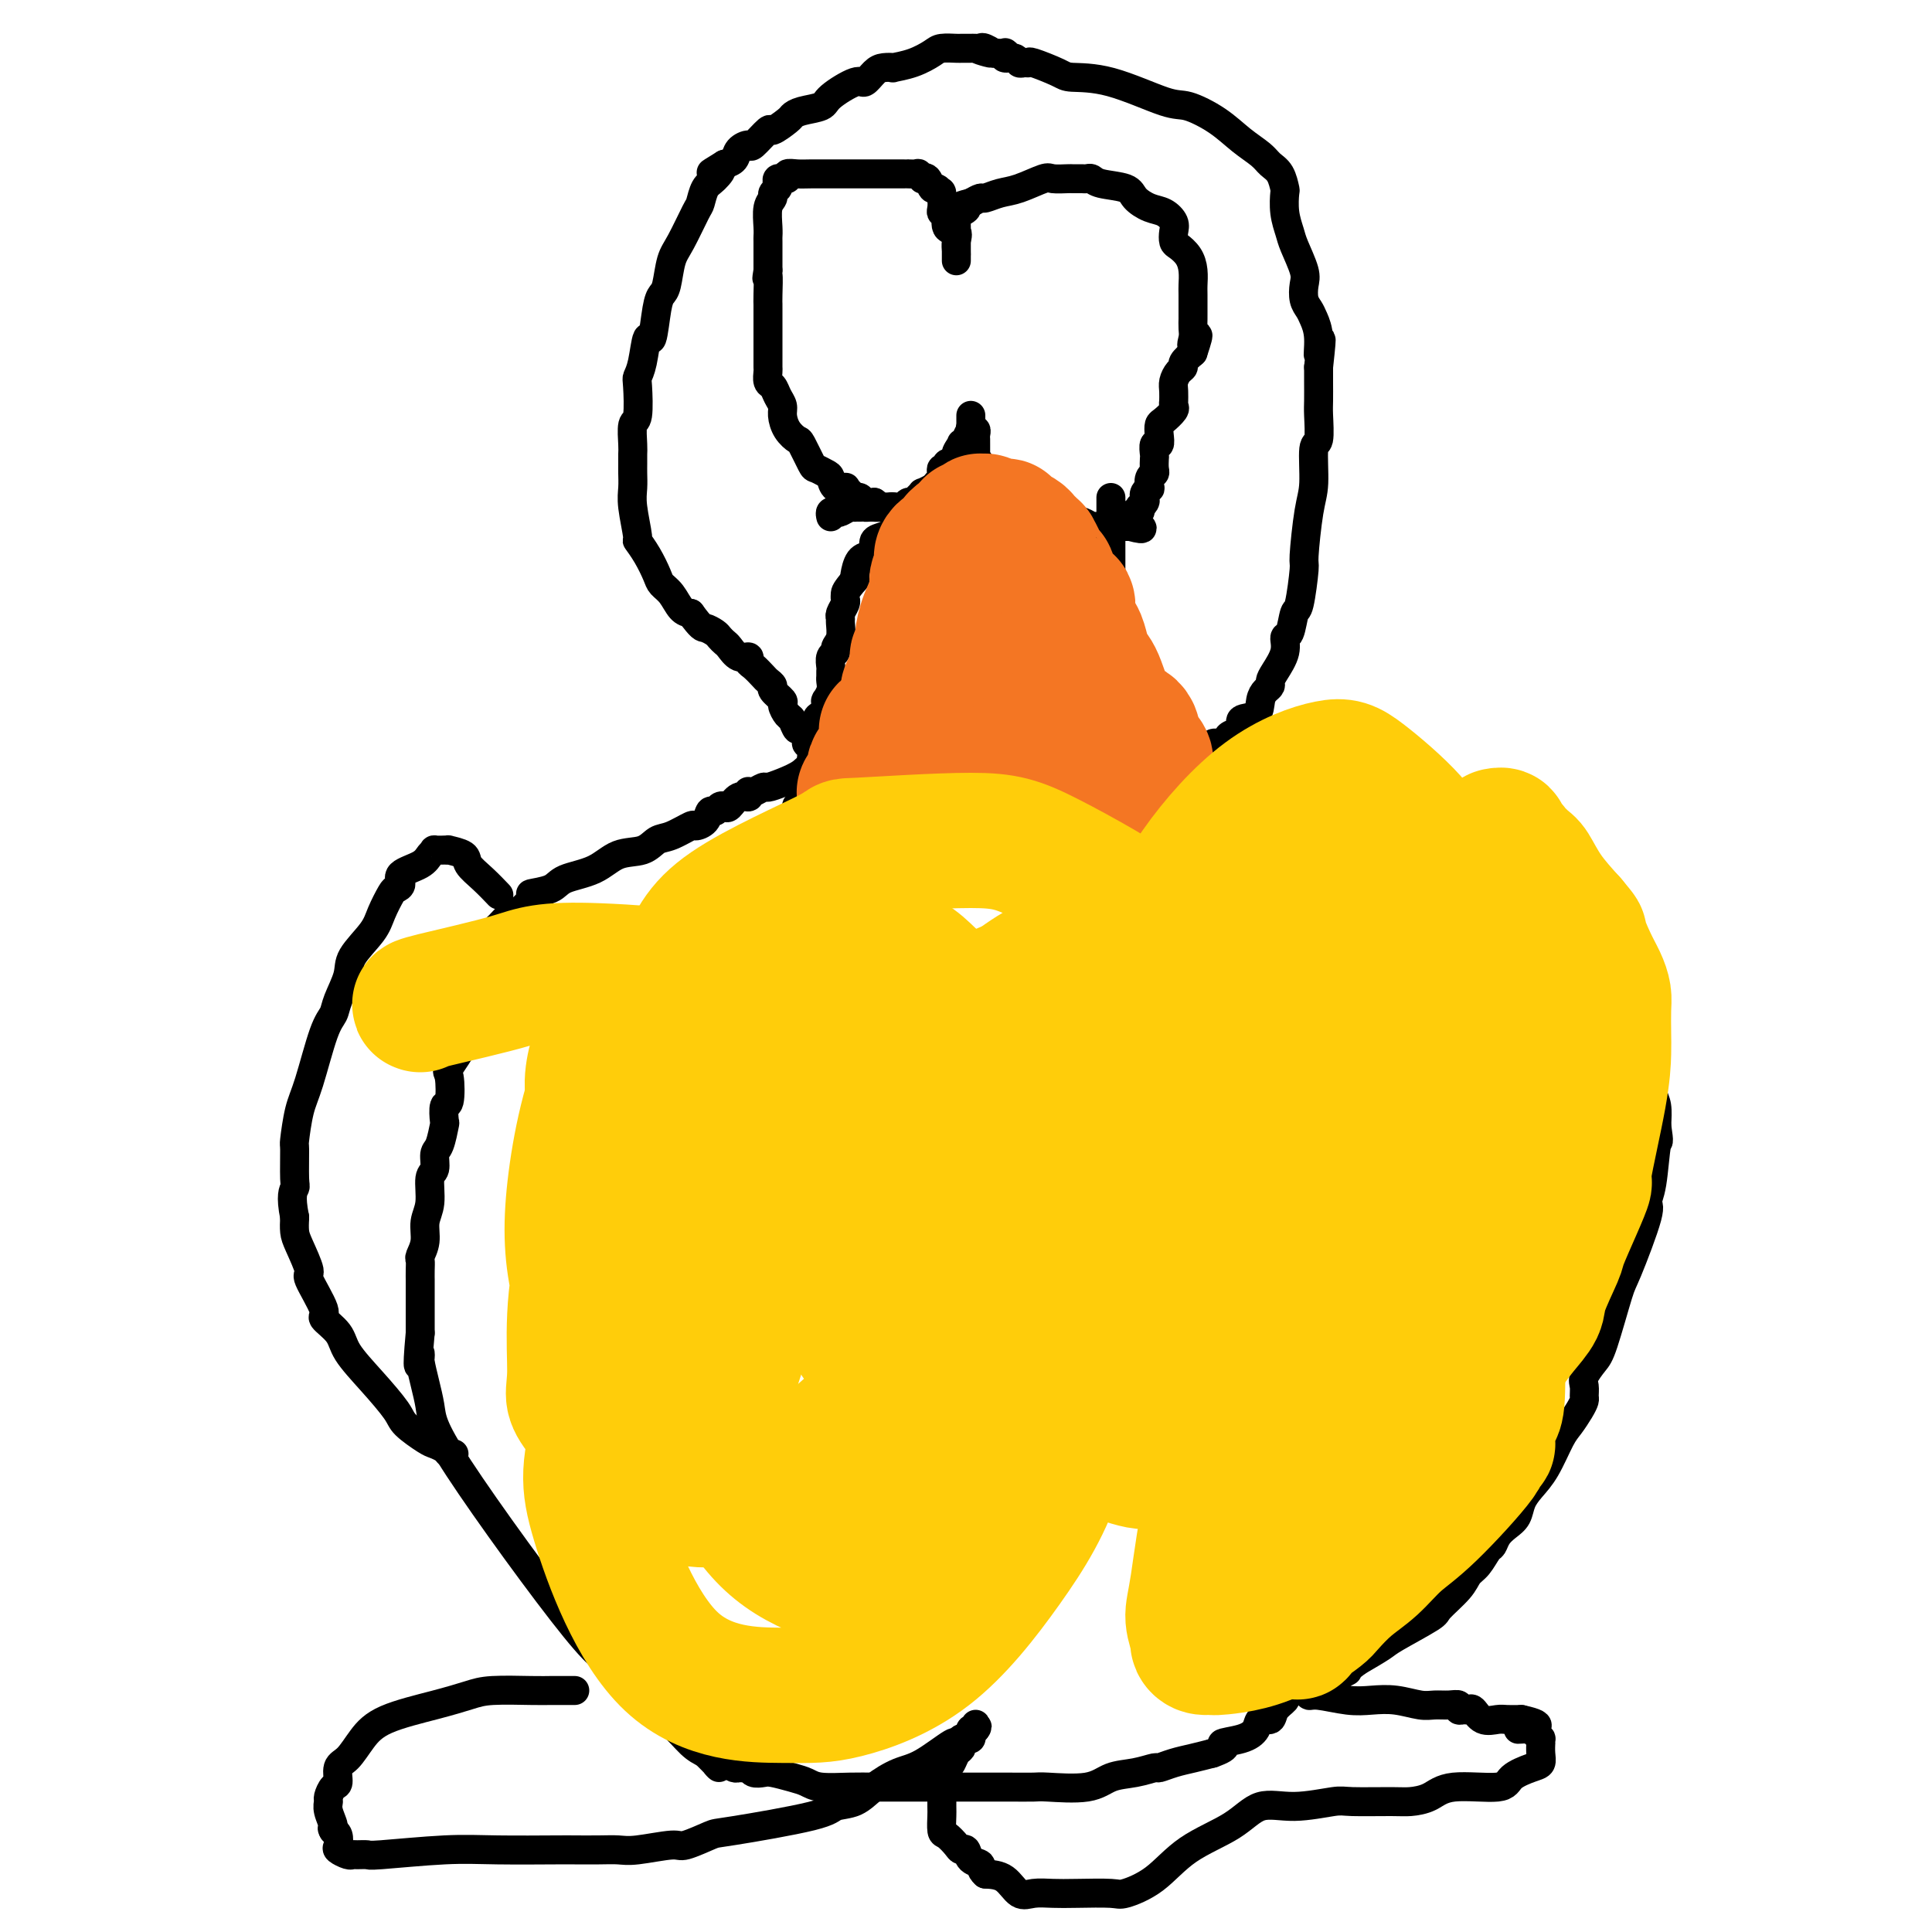 <svg viewBox='0 0 400 400' version='1.1' xmlns='http://www.w3.org/2000/svg' xmlns:xlink='http://www.w3.org/1999/xlink'><g fill='none' stroke='#000000' stroke-width='6' stroke-linecap='round' stroke-linejoin='round'><path d='M172,107c-0.097,-0.415 -0.194,-0.829 0,-1c0.194,-0.171 0.678,-0.098 1,0c0.322,0.098 0.482,0.223 1,0c0.518,-0.223 1.393,-0.792 2,-1c0.607,-0.208 0.946,-0.056 1,0c0.054,0.056 -0.178,0.015 0,0c0.178,-0.015 0.765,-0.004 1,0c0.235,0.004 0.117,0.002 0,0'/><path d='M178,105c1.111,-0.309 0.888,-0.083 1,0c0.112,0.083 0.559,0.022 1,0c0.441,-0.022 0.877,-0.006 1,0c0.123,0.006 -0.068,0.002 0,0c0.068,-0.002 0.396,-0.001 1,0c0.604,0.001 1.485,0.001 2,0c0.515,-0.001 0.663,-0.004 1,0c0.337,0.004 0.864,0.016 1,0c0.136,-0.016 -0.119,-0.060 0,0c0.119,0.060 0.610,0.222 1,0c0.390,-0.222 0.677,-0.829 1,-1c0.323,-0.171 0.682,0.095 1,0c0.318,-0.095 0.596,-0.550 1,-1c0.404,-0.450 0.935,-0.894 1,-1c0.065,-0.106 -0.336,0.127 0,0c0.336,-0.127 1.410,-0.612 2,-1c0.590,-0.388 0.698,-0.677 1,-1c0.302,-0.323 0.798,-0.679 1,-1c0.202,-0.321 0.109,-0.608 0,-1c-0.109,-0.392 -0.236,-0.889 0,-1c0.236,-0.111 0.834,0.164 1,0c0.166,-0.164 -0.100,-0.765 0,-1c0.100,-0.235 0.565,-0.102 1,0c0.435,0.102 0.838,0.172 1,0c0.162,-0.172 0.081,-0.586 0,-1'/><path d='M198,95c1.636,-1.653 0.227,-0.784 0,-1c-0.227,-0.216 0.728,-1.516 1,-2c0.272,-0.484 -0.137,-0.153 0,0c0.137,0.153 0.821,0.128 1,0c0.179,-0.128 -0.148,-0.359 0,-1c0.148,-0.641 0.772,-1.691 1,-2c0.228,-0.309 0.061,0.123 0,0c-0.061,-0.123 -0.016,-0.799 0,-1c0.016,-0.201 0.004,0.075 0,0c-0.004,-0.075 -0.001,-0.499 0,-1c0.001,-0.501 0.001,-1.078 0,-1c-0.001,0.078 -0.001,0.809 0,1c0.001,0.191 0.004,-0.160 0,0c-0.004,0.160 -0.015,0.830 0,1c0.015,0.170 0.057,-0.162 0,0c-0.057,0.162 -0.211,0.817 0,1c0.211,0.183 0.789,-0.106 1,0c0.211,0.106 0.057,0.606 0,1c-0.057,0.394 -0.015,0.683 0,1c0.015,0.317 0.004,0.662 0,1c-0.004,0.338 -0.001,0.668 0,1c0.001,0.332 0.001,0.666 0,1'/><path d='M202,94c0.094,1.419 -0.171,0.968 0,1c0.171,0.032 0.777,0.547 1,1c0.223,0.453 0.062,0.844 0,1c-0.062,0.156 -0.024,0.079 0,0c0.024,-0.079 0.036,-0.158 0,0c-0.036,0.158 -0.118,0.554 0,1c0.118,0.446 0.437,0.942 1,1c0.563,0.058 1.371,-0.323 2,0c0.629,0.323 1.080,1.348 2,2c0.920,0.652 2.311,0.929 3,1c0.689,0.071 0.677,-0.065 1,0c0.323,0.065 0.982,0.332 2,1c1.018,0.668 2.395,1.738 3,2c0.605,0.262 0.439,-0.284 1,0c0.561,0.284 1.848,1.397 3,2c1.152,0.603 2.168,0.698 3,1c0.832,0.302 1.480,0.813 2,1c0.520,0.187 0.914,0.050 1,0c0.086,-0.050 -0.134,-0.013 0,0c0.134,0.013 0.624,0.004 1,0c0.376,-0.004 0.640,-0.001 1,0c0.360,0.001 0.817,0.000 1,0c0.183,-0.000 0.090,-0.000 0,0c-0.090,0.000 -0.179,0.000 0,0c0.179,-0.000 0.625,-0.000 1,0c0.375,0.000 0.678,0.000 1,0c0.322,-0.000 0.663,-0.000 1,0c0.337,0.000 0.668,0.000 1,0'/><path d='M234,109c4.265,1.137 1.926,-0.020 1,-1c-0.926,-0.980 -0.441,-1.782 0,-2c0.441,-0.218 0.836,0.149 1,0c0.164,-0.149 0.095,-0.813 0,-1c-0.095,-0.187 -0.218,0.103 0,0c0.218,-0.103 0.777,-0.600 1,-1c0.223,-0.400 0.111,-0.702 0,-1c-0.111,-0.298 -0.222,-0.591 0,-1c0.222,-0.409 0.778,-0.935 1,-1c0.222,-0.065 0.112,0.329 0,0c-0.112,-0.329 -0.226,-1.382 0,-2c0.226,-0.618 0.792,-0.800 1,-1c0.208,-0.200 0.060,-0.416 0,-1c-0.060,-0.584 -0.030,-1.535 0,-2c0.030,-0.465 0.060,-0.443 0,-1c-0.060,-0.557 -0.211,-1.692 0,-2c0.211,-0.308 0.782,0.212 1,0c0.218,-0.212 0.083,-1.156 0,-2c-0.083,-0.844 -0.113,-1.589 0,-2c0.113,-0.411 0.370,-0.487 1,-1c0.630,-0.513 1.633,-1.464 2,-2c0.367,-0.536 0.098,-0.657 0,-1c-0.098,-0.343 -0.023,-0.908 0,-1c0.023,-0.092 -0.004,0.287 0,0c0.004,-0.287 0.038,-1.242 0,-2c-0.038,-0.758 -0.148,-1.319 0,-2c0.148,-0.681 0.555,-1.481 1,-2c0.445,-0.519 0.927,-0.755 1,-1c0.073,-0.245 -0.265,-0.499 0,-1c0.265,-0.501 1.132,-1.251 2,-2'/><path d='M247,73c2.011,-5.985 0.539,-2.949 0,-2c-0.539,0.949 -0.144,-0.190 0,-1c0.144,-0.810 0.039,-1.290 0,-2c-0.039,-0.710 -0.010,-1.649 0,-2c0.010,-0.351 0.001,-0.114 0,-1c-0.001,-0.886 0.007,-2.896 0,-4c-0.007,-1.104 -0.030,-1.303 0,-2c0.030,-0.697 0.113,-1.891 0,-3c-0.113,-1.109 -0.421,-2.131 -1,-3c-0.579,-0.869 -1.428,-1.585 -2,-2c-0.572,-0.415 -0.866,-0.530 -1,-1c-0.134,-0.470 -0.109,-1.294 0,-2c0.109,-0.706 0.303,-1.292 0,-2c-0.303,-0.708 -1.103,-1.537 -2,-2c-0.897,-0.463 -1.889,-0.559 -3,-1c-1.111,-0.441 -2.339,-1.229 -3,-2c-0.661,-0.771 -0.754,-1.527 -2,-2c-1.246,-0.473 -3.643,-0.663 -5,-1c-1.357,-0.337 -1.674,-0.822 -2,-1c-0.326,-0.178 -0.663,-0.048 -1,0c-0.337,0.048 -0.675,0.013 -1,0c-0.325,-0.013 -0.637,-0.005 -1,0c-0.363,0.005 -0.778,0.008 -1,0c-0.222,-0.008 -0.250,-0.028 -1,0c-0.750,0.028 -2.222,0.102 -3,0c-0.778,-0.102 -0.862,-0.382 -2,0c-1.138,0.382 -3.330,1.426 -5,2c-1.670,0.574 -2.819,0.680 -4,1c-1.181,0.320 -2.395,0.855 -3,1c-0.605,0.145 -0.601,-0.102 -1,0c-0.399,0.102 -1.199,0.551 -2,1'/><path d='M201,42c-3.874,0.940 -1.560,0.791 -1,1c0.560,0.209 -0.635,0.777 -1,1c-0.365,0.223 0.098,0.102 0,0c-0.098,-0.102 -0.758,-0.186 -1,0c-0.242,0.186 -0.065,0.642 0,1c0.065,0.358 0.017,0.620 0,1c-0.017,0.380 -0.005,0.879 0,1c0.005,0.121 0.001,-0.135 0,0c-0.001,0.135 -0.000,0.663 0,1c0.000,0.337 0.000,0.485 0,1c-0.000,0.515 -0.000,1.397 0,2c0.000,0.603 0.000,0.928 0,1c-0.000,0.072 -0.000,-0.110 0,0c0.000,0.110 0.000,0.510 0,1c-0.000,0.490 -0.001,1.068 0,1c0.001,-0.068 0.002,-0.782 0,-1c-0.002,-0.218 -0.008,0.060 0,0c0.008,-0.060 0.031,-0.458 0,-1c-0.031,-0.542 -0.117,-1.227 0,-2c0.117,-0.773 0.438,-1.635 0,-2c-0.438,-0.365 -1.634,-0.233 -2,-1c-0.366,-0.767 0.098,-2.432 0,-3c-0.098,-0.568 -0.757,-0.037 -1,0c-0.243,0.037 -0.069,-0.418 0,-1c0.069,-0.582 0.035,-1.291 0,-2'/><path d='M195,41c-0.417,-2.168 0.042,-1.089 0,-1c-0.042,0.089 -0.584,-0.812 -1,-1c-0.416,-0.188 -0.704,0.338 -1,0c-0.296,-0.338 -0.599,-1.541 -1,-2c-0.401,-0.459 -0.901,-0.176 -1,0c-0.099,0.176 0.202,0.243 0,0c-0.202,-0.243 -0.906,-0.797 -1,-1c-0.094,-0.203 0.422,-0.054 0,0c-0.422,0.054 -1.782,0.014 -2,0c-0.218,-0.014 0.707,-0.004 -1,0c-1.707,0.004 -6.045,-0.000 -9,0c-2.955,0.000 -4.528,0.004 -6,0c-1.472,-0.004 -2.843,-0.015 -4,0c-1.157,0.015 -2.099,0.057 -3,0c-0.901,-0.057 -1.762,-0.212 -2,0c-0.238,0.212 0.146,0.792 0,1c-0.146,0.208 -0.823,0.045 -1,0c-0.177,-0.045 0.145,0.030 0,0c-0.145,-0.030 -0.756,-0.163 -1,0c-0.244,0.163 -0.122,0.622 0,1c0.122,0.378 0.243,0.675 0,1c-0.243,0.325 -0.850,0.679 -1,1c-0.150,0.321 0.156,0.609 0,1c-0.156,0.391 -0.774,0.884 -1,2c-0.226,1.116 -0.061,2.854 0,4c0.061,1.146 0.016,1.699 0,2c-0.016,0.301 -0.004,0.350 0,1c0.004,0.650 0.001,1.900 0,3c-0.001,1.100 -0.001,2.050 0,3'/><path d='M159,56c-0.464,2.954 -0.124,0.839 0,1c0.124,0.161 0.033,2.599 0,4c-0.033,1.401 -0.009,1.765 0,2c0.009,0.235 0.002,0.339 0,1c-0.002,0.661 -0.001,1.878 0,3c0.001,1.122 0.000,2.150 0,3c-0.000,0.850 0.000,1.522 0,2c-0.000,0.478 -0.001,0.762 0,1c0.001,0.238 0.003,0.430 0,1c-0.003,0.570 -0.012,1.518 0,2c0.012,0.482 0.046,0.500 0,1c-0.046,0.500 -0.170,1.484 0,2c0.170,0.516 0.636,0.564 1,1c0.364,0.436 0.626,1.259 1,2c0.374,0.741 0.858,1.400 1,2c0.142,0.600 -0.060,1.142 0,2c0.060,0.858 0.382,2.033 1,3c0.618,0.967 1.531,1.727 2,2c0.469,0.273 0.493,0.061 1,1c0.507,0.939 1.497,3.030 2,4c0.503,0.970 0.521,0.820 1,1c0.479,0.180 1.420,0.688 2,1c0.580,0.312 0.799,0.426 1,1c0.201,0.574 0.382,1.608 1,2c0.618,0.392 1.671,0.143 2,0c0.329,-0.143 -0.067,-0.178 0,0c0.067,0.178 0.598,0.570 1,1c0.402,0.430 0.675,0.899 1,1c0.325,0.101 0.703,-0.165 1,0c0.297,0.165 0.513,0.761 1,1c0.487,0.239 1.243,0.119 2,0'/><path d='M181,104c1.128,0.692 -0.053,0.921 0,1c0.053,0.079 1.339,0.007 2,0c0.661,-0.007 0.698,0.051 1,0c0.302,-0.051 0.870,-0.211 1,0c0.130,0.211 -0.176,0.793 0,1c0.176,0.207 0.835,0.040 1,0c0.165,-0.040 -0.165,0.046 0,0c0.165,-0.046 0.825,-0.223 1,0c0.175,0.223 -0.134,0.848 0,1c0.134,0.152 0.712,-0.169 1,0c0.288,0.169 0.287,0.829 0,1c-0.287,0.171 -0.860,-0.147 -1,0c-0.140,0.147 0.155,0.757 0,1c-0.155,0.243 -0.758,0.117 -1,0c-0.242,-0.117 -0.123,-0.224 0,0c0.123,0.224 0.250,0.780 0,1c-0.250,0.220 -0.875,0.104 -1,0c-0.125,-0.104 0.252,-0.196 0,0c-0.252,0.196 -1.132,0.680 -2,1c-0.868,0.320 -1.725,0.474 -2,1c-0.275,0.526 0.031,1.423 0,2c-0.031,0.577 -0.400,0.835 -1,1c-0.600,0.165 -1.431,0.237 -2,1c-0.569,0.763 -0.877,2.218 -1,3c-0.123,0.782 -0.062,0.891 0,1'/><path d='M177,120c-1.996,2.329 -1.985,2.652 -2,3c-0.015,0.348 -0.057,0.721 0,1c0.057,0.279 0.212,0.462 0,1c-0.212,0.538 -0.793,1.429 -1,2c-0.207,0.571 -0.040,0.822 0,1c0.040,0.178 -0.046,0.284 0,1c0.046,0.716 0.222,2.041 0,3c-0.222,0.959 -0.844,1.552 -1,2c-0.156,0.448 0.154,0.750 0,1c-0.154,0.250 -0.774,0.447 -1,1c-0.226,0.553 -0.060,1.460 0,2c0.060,0.540 0.012,0.712 0,1c-0.012,0.288 0.011,0.690 0,1c-0.011,0.310 -0.056,0.527 0,1c0.056,0.473 0.212,1.200 0,2c-0.212,0.800 -0.792,1.672 -1,2c-0.208,0.328 -0.044,0.112 0,0c0.044,-0.112 -0.030,-0.120 0,0c0.030,0.120 0.165,0.368 0,1c-0.165,0.632 -0.632,1.647 -1,2c-0.368,0.353 -0.639,0.044 -1,1c-0.361,0.956 -0.814,3.176 -1,4c-0.186,0.824 -0.107,0.251 0,1c0.107,0.749 0.240,2.820 0,4c-0.240,1.180 -0.853,1.469 -1,2c-0.147,0.531 0.171,1.304 0,2c-0.171,0.696 -0.830,1.316 -1,2c-0.170,0.684 0.150,1.431 0,2c-0.150,0.569 -0.771,0.961 -1,1c-0.229,0.039 -0.065,-0.275 0,0c0.065,0.275 0.033,1.137 0,2'/><path d='M165,169c-1.856,7.747 -0.497,2.615 0,1c0.497,-1.615 0.133,0.288 0,1c-0.133,0.712 -0.036,0.233 0,0c0.036,-0.233 0.012,-0.220 0,0c-0.012,0.220 -0.013,0.647 0,1c0.013,0.353 0.041,0.630 0,1c-0.041,0.370 -0.152,0.831 0,1c0.152,0.169 0.568,0.045 1,0c0.432,-0.045 0.880,-0.012 1,0c0.120,0.012 -0.089,0.003 1,0c1.089,-0.003 3.475,-0.001 4,0c0.525,0.001 -0.813,0.000 0,0c0.813,-0.000 3.776,-0.000 5,0c1.224,0.000 0.710,0.000 1,0c0.290,-0.000 1.384,-0.000 3,0c1.616,0.000 3.754,0.001 5,0c1.246,-0.001 1.601,-0.005 2,0c0.399,0.005 0.842,0.017 2,0c1.158,-0.017 3.032,-0.064 4,0c0.968,0.064 1.030,0.238 2,0c0.970,-0.238 2.846,-0.890 4,-1c1.154,-0.110 1.585,0.321 3,0c1.415,-0.321 3.815,-1.393 6,-2c2.185,-0.607 4.157,-0.750 5,-1c0.843,-0.250 0.558,-0.607 1,-1c0.442,-0.393 1.611,-0.823 2,-1c0.389,-0.177 -0.001,-0.100 0,0c0.001,0.100 0.392,0.223 1,0c0.608,-0.223 1.433,-0.791 2,-1c0.567,-0.209 0.876,-0.060 1,0c0.124,0.060 0.062,0.030 0,0'/><path d='M221,167c4.357,-1.083 1.749,-0.290 1,0c-0.749,0.290 0.361,0.078 1,0c0.639,-0.078 0.806,-0.021 1,0c0.194,0.021 0.415,0.005 1,0c0.585,-0.005 1.533,-0.000 2,0c0.467,0.000 0.454,-0.004 1,0c0.546,0.004 1.652,0.015 2,0c0.348,-0.015 -0.062,-0.057 0,0c0.062,0.057 0.595,0.212 1,0c0.405,-0.212 0.683,-0.792 1,-1c0.317,-0.208 0.673,-0.046 1,0c0.327,0.046 0.623,-0.026 1,0c0.377,0.026 0.833,0.148 1,0c0.167,-0.148 0.045,-0.568 0,-1c-0.045,-0.432 -0.012,-0.877 0,-1c0.012,-0.123 0.003,0.077 0,0c-0.003,-0.077 -0.001,-0.430 0,-1c0.001,-0.570 0.000,-1.356 0,-2c-0.000,-0.644 -0.000,-1.146 0,-2c0.000,-0.854 0.000,-2.059 0,-3c-0.000,-0.941 -0.000,-1.619 0,-2c0.000,-0.381 0.000,-0.464 0,-1c-0.000,-0.536 -0.000,-1.525 0,-2c0.000,-0.475 0.000,-0.437 0,-1c-0.000,-0.563 -0.000,-1.729 0,-2c0.000,-0.271 0.000,0.351 0,0c-0.000,-0.351 -0.000,-1.676 0,-3'/><path d='M235,145c-0.239,-3.702 -0.837,-3.459 -1,-4c-0.163,-0.541 0.110,-1.868 0,-3c-0.110,-1.132 -0.604,-2.071 -1,-3c-0.396,-0.929 -0.695,-1.848 -1,-3c-0.305,-1.152 -0.618,-2.535 -1,-4c-0.382,-1.465 -0.834,-3.011 -1,-4c-0.166,-0.989 -0.044,-1.420 0,-2c0.044,-0.580 0.012,-1.307 0,-2c-0.012,-0.693 -0.003,-1.351 0,-2c0.003,-0.649 0.001,-1.287 0,-2c-0.001,-0.713 -0.000,-1.500 0,-2c0.000,-0.500 0.000,-0.711 0,-1c-0.000,-0.289 -0.000,-0.655 0,-1c0.000,-0.345 0.000,-0.669 0,-1c-0.000,-0.331 -0.000,-0.671 0,-1c0.000,-0.329 0.000,-0.649 0,-1c-0.000,-0.351 -0.000,-0.734 0,-1c0.000,-0.266 0.000,-0.414 0,-1c-0.000,-0.586 -0.000,-1.611 0,-2c0.000,-0.389 0.000,-0.143 0,0c-0.000,0.143 -0.000,0.183 0,0c0.000,-0.183 0.000,-0.588 0,-1c-0.000,-0.412 -0.000,-0.832 0,-1c0.000,-0.168 0.000,-0.084 0,0'/><path d='M240,163c0.024,0.083 0.049,0.166 0,0c-0.049,-0.166 -0.171,-0.582 0,-1c0.171,-0.418 0.636,-0.837 1,-1c0.364,-0.163 0.626,-0.068 1,0c0.374,0.068 0.860,0.109 1,0c0.140,-0.109 -0.066,-0.370 0,-1c0.066,-0.630 0.402,-1.631 1,-2c0.598,-0.369 1.456,-0.105 2,0c0.544,0.105 0.772,0.053 1,0'/><path d='M247,158c1.322,-0.808 1.127,-0.329 1,0c-0.127,0.329 -0.185,0.510 0,0c0.185,-0.510 0.613,-1.709 1,-2c0.387,-0.291 0.732,0.325 1,0c0.268,-0.325 0.458,-1.592 1,-2c0.542,-0.408 1.435,0.041 2,0c0.565,-0.041 0.803,-0.573 1,-1c0.197,-0.427 0.353,-0.751 1,-1c0.647,-0.249 1.784,-0.423 2,-1c0.216,-0.577 -0.488,-1.555 0,-2c0.488,-0.445 2.169,-0.356 3,-1c0.831,-0.644 0.813,-2.019 1,-3c0.187,-0.981 0.580,-1.567 1,-2c0.420,-0.433 0.868,-0.712 1,-1c0.132,-0.288 -0.053,-0.585 0,-1c0.053,-0.415 0.343,-0.949 1,-2c0.657,-1.051 1.681,-2.618 2,-4c0.319,-1.382 -0.068,-2.578 0,-3c0.068,-0.422 0.592,-0.070 1,-1c0.408,-0.930 0.700,-3.140 1,-4c0.300,-0.860 0.606,-0.368 1,-2c0.394,-1.632 0.875,-5.387 1,-7c0.125,-1.613 -0.106,-1.083 0,-3c0.106,-1.917 0.550,-6.282 1,-9c0.450,-2.718 0.905,-3.790 1,-6c0.095,-2.210 -0.171,-5.557 0,-7c0.171,-1.443 0.778,-0.980 1,-2c0.222,-1.020 0.060,-3.521 0,-5c-0.060,-1.479 -0.016,-1.937 0,-3c0.016,-1.063 0.005,-2.732 0,-4c-0.005,-1.268 -0.002,-2.134 0,-3'/><path d='M273,76c1.070,-9.683 0.245,-4.389 0,-3c-0.245,1.389 0.092,-1.126 0,-3c-0.092,-1.874 -0.611,-3.108 -1,-4c-0.389,-0.892 -0.647,-1.443 -1,-2c-0.353,-0.557 -0.801,-1.121 -1,-2c-0.199,-0.879 -0.148,-2.075 0,-3c0.148,-0.925 0.393,-1.579 0,-3c-0.393,-1.421 -1.425,-3.608 -2,-5c-0.575,-1.392 -0.692,-1.990 -1,-3c-0.308,-1.010 -0.807,-2.431 -1,-4c-0.193,-1.569 -0.081,-3.287 0,-4c0.081,-0.713 0.129,-0.420 0,-1c-0.129,-0.580 -0.437,-2.034 -1,-3c-0.563,-0.966 -1.383,-1.443 -2,-2c-0.617,-0.557 -1.033,-1.193 -2,-2c-0.967,-0.807 -2.485,-1.786 -4,-3c-1.515,-1.214 -3.026,-2.665 -5,-4c-1.974,-1.335 -4.413,-2.556 -6,-3c-1.587,-0.444 -2.324,-0.113 -5,-1c-2.676,-0.887 -7.291,-2.994 -11,-4c-3.709,-1.006 -6.513,-0.911 -8,-1c-1.487,-0.089 -1.655,-0.363 -3,-1c-1.345,-0.637 -3.865,-1.639 -5,-2c-1.135,-0.361 -0.886,-0.082 -1,0c-0.114,0.082 -0.591,-0.034 -1,0c-0.409,0.034 -0.749,0.219 -1,0c-0.251,-0.219 -0.413,-0.843 -1,-1c-0.587,-0.157 -1.601,0.154 -2,0c-0.399,-0.154 -0.184,-0.772 0,-1c0.184,-0.228 0.338,-0.065 0,0c-0.338,0.065 -1.169,0.033 -2,0'/><path d='M206,11c-6.367,-1.641 -2.284,-0.244 -1,0c1.284,0.244 -0.229,-0.667 -1,-1c-0.771,-0.333 -0.798,-0.089 -1,0c-0.202,0.089 -0.580,0.024 -1,0c-0.420,-0.024 -0.883,-0.006 -1,0c-0.117,0.006 0.111,0.002 0,0c-0.111,-0.002 -0.562,-0.001 -1,0c-0.438,0.001 -0.864,0.002 -1,0c-0.136,-0.002 0.019,-0.008 0,0c-0.019,0.008 -0.213,0.030 -1,0c-0.787,-0.030 -2.167,-0.113 -3,0c-0.833,0.113 -1.119,0.422 -2,1c-0.881,0.578 -2.357,1.424 -4,2c-1.643,0.576 -3.452,0.880 -4,1c-0.548,0.120 0.166,0.054 0,0c-0.166,-0.054 -1.211,-0.096 -2,0c-0.789,0.096 -1.322,0.330 -2,1c-0.678,0.670 -1.501,1.776 -2,2c-0.499,0.224 -0.673,-0.434 -2,0c-1.327,0.434 -3.806,1.960 -5,3c-1.194,1.040 -1.101,1.593 -2,2c-0.899,0.407 -2.788,0.666 -4,1c-1.212,0.334 -1.747,0.742 -2,1c-0.253,0.258 -0.224,0.366 -1,1c-0.776,0.634 -2.359,1.794 -3,2c-0.641,0.206 -0.342,-0.541 -1,0c-0.658,0.541 -2.273,2.369 -3,3c-0.727,0.631 -0.566,0.066 -1,0c-0.434,-0.066 -1.463,0.367 -2,1c-0.537,0.633 -0.582,1.467 -1,2c-0.418,0.533 -1.209,0.767 -2,1'/><path d='M150,34c-4.990,3.065 -1.965,1.226 -1,1c0.965,-0.226 -0.129,1.161 -1,2c-0.871,0.839 -1.518,1.132 -2,2c-0.482,0.868 -0.797,2.313 -1,3c-0.203,0.687 -0.292,0.617 -1,2c-0.708,1.383 -2.035,4.218 -3,6c-0.965,1.782 -1.568,2.512 -2,4c-0.432,1.488 -0.693,3.736 -1,5c-0.307,1.264 -0.659,1.546 -1,2c-0.341,0.454 -0.669,1.081 -1,3c-0.331,1.919 -0.663,5.129 -1,6c-0.337,0.871 -0.678,-0.596 -1,0c-0.322,0.596 -0.626,3.256 -1,5c-0.374,1.744 -0.818,2.572 -1,3c-0.182,0.428 -0.101,0.457 0,2c0.101,1.543 0.223,4.602 0,6c-0.223,1.398 -0.792,1.136 -1,2c-0.208,0.864 -0.055,2.853 0,4c0.055,1.147 0.014,1.451 0,2c-0.014,0.549 0.001,1.342 0,2c-0.001,0.658 -0.016,1.179 0,2c0.016,0.821 0.062,1.940 0,3c-0.062,1.060 -0.234,2.059 0,4c0.234,1.941 0.874,4.824 1,6c0.126,1.176 -0.262,0.646 0,1c0.262,0.354 1.172,1.594 2,3c0.828,1.406 1.573,2.979 2,4c0.427,1.021 0.537,1.490 1,2c0.463,0.510 1.278,1.060 2,2c0.722,0.940 1.349,2.268 2,3c0.651,0.732 1.325,0.866 2,1'/><path d='M143,127c2.272,3.106 2.454,2.873 3,3c0.546,0.127 1.458,0.616 2,1c0.542,0.384 0.713,0.662 1,1c0.287,0.338 0.689,0.735 1,1c0.311,0.265 0.530,0.399 1,1c0.470,0.601 1.190,1.670 2,2c0.810,0.330 1.708,-0.081 2,0c0.292,0.081 -0.023,0.652 0,1c0.023,0.348 0.382,0.473 1,1c0.618,0.527 1.494,1.455 2,2c0.506,0.545 0.643,0.708 1,1c0.357,0.292 0.936,0.712 1,1c0.064,0.288 -0.386,0.443 0,1c0.386,0.557 1.609,1.516 2,2c0.391,0.484 -0.050,0.492 0,1c0.050,0.508 0.592,1.516 1,2c0.408,0.484 0.683,0.445 1,1c0.317,0.555 0.677,1.706 1,2c0.323,0.294 0.608,-0.268 1,0c0.392,0.268 0.890,1.368 1,2c0.110,0.632 -0.168,0.796 0,1c0.168,0.204 0.781,0.446 1,1c0.219,0.554 0.042,1.419 0,2c-0.042,0.581 0.051,0.877 0,1c-0.051,0.123 -0.244,0.071 0,0c0.244,-0.071 0.927,-0.163 1,0c0.073,0.163 -0.463,0.582 -1,1'/><path d='M168,159c1.306,2.597 0.572,0.590 0,0c-0.572,-0.590 -0.983,0.238 -2,1c-1.017,0.762 -2.640,1.458 -4,2c-1.360,0.542 -2.456,0.929 -3,1c-0.544,0.071 -0.537,-0.173 -1,0c-0.463,0.173 -1.398,0.762 -2,1c-0.602,0.238 -0.872,0.124 -1,0c-0.128,-0.124 -0.114,-0.257 0,0c0.114,0.257 0.329,0.905 0,1c-0.329,0.095 -1.201,-0.363 -2,0c-0.799,0.363 -1.524,1.545 -2,2c-0.476,0.455 -0.704,0.181 -1,0c-0.296,-0.181 -0.661,-0.268 -1,0c-0.339,0.268 -0.651,0.893 -1,1c-0.349,0.107 -0.733,-0.304 -1,0c-0.267,0.304 -0.417,1.323 -1,2c-0.583,0.677 -1.599,1.012 -2,1c-0.401,-0.012 -0.186,-0.370 -1,0c-0.814,0.370 -2.659,1.468 -4,2c-1.341,0.532 -2.180,0.498 -3,1c-0.820,0.502 -1.620,1.538 -3,2c-1.380,0.462 -3.338,0.348 -5,1c-1.662,0.652 -3.027,2.070 -5,3c-1.973,0.930 -4.554,1.371 -6,2c-1.446,0.629 -1.758,1.445 -3,2c-1.242,0.555 -3.413,0.850 -4,1c-0.587,0.150 0.410,0.153 0,1c-0.410,0.847 -2.226,2.536 -3,3c-0.774,0.464 -0.507,-0.296 -1,0c-0.493,0.296 -1.747,1.648 -3,3'/><path d='M103,192c-0.991,1.429 0.032,1.502 0,2c-0.032,0.498 -1.119,1.423 -2,3c-0.881,1.577 -1.555,3.808 -2,5c-0.445,1.192 -0.660,1.344 -1,2c-0.340,0.656 -0.806,1.814 -1,3c-0.194,1.186 -0.116,2.399 0,3c0.116,0.601 0.269,0.591 0,1c-0.269,0.409 -0.961,1.239 -1,2c-0.039,0.761 0.574,1.455 0,3c-0.574,1.545 -2.336,3.942 -3,5c-0.664,1.058 -0.230,0.777 0,2c0.230,1.223 0.255,3.949 0,5c-0.255,1.051 -0.790,0.426 -1,1c-0.210,0.574 -0.094,2.346 0,3c0.094,0.654 0.165,0.189 0,1c-0.165,0.811 -0.565,2.898 -1,4c-0.435,1.102 -0.905,1.217 -1,2c-0.095,0.783 0.186,2.232 0,3c-0.186,0.768 -0.838,0.854 -1,2c-0.162,1.146 0.167,3.353 0,5c-0.167,1.647 -0.829,2.734 -1,4c-0.171,1.266 0.150,2.712 0,4c-0.150,1.288 -0.772,2.419 -1,3c-0.228,0.581 -0.061,0.613 0,1c0.061,0.387 0.016,1.129 0,2c-0.016,0.871 -0.004,1.871 0,2c0.004,0.129 0.001,-0.615 0,0c-0.001,0.615 -0.000,2.587 0,4c0.000,1.413 0.000,2.265 0,3c-0.000,0.735 -0.000,1.353 0,2c0.000,0.647 0.000,1.324 0,2'/><path d='M87,276c-0.896,9.707 -0.136,6.473 0,5c0.136,-1.473 -0.352,-1.186 0,1c0.352,2.186 1.545,6.271 2,9c0.455,2.729 0.172,4.104 6,13c5.828,8.896 17.766,25.315 24,33c6.234,7.685 6.764,6.638 7,6c0.236,-0.638 0.177,-0.865 1,0c0.823,0.865 2.527,2.823 4,5c1.473,2.177 2.714,4.573 4,6c1.286,1.427 2.615,1.884 4,3c1.385,1.116 2.824,2.890 4,4c1.176,1.110 2.088,1.555 3,2'/><path d='M146,363c4.538,4.492 2.382,2.720 2,2c-0.382,-0.720 1.011,-0.390 2,0c0.989,0.390 1.573,0.840 2,1c0.427,0.160 0.695,0.029 1,0c0.305,-0.029 0.646,0.044 1,0c0.354,-0.044 0.720,-0.205 1,0c0.280,0.205 0.473,0.776 1,1c0.527,0.224 1.387,0.102 2,0c0.613,-0.102 0.978,-0.185 2,0c1.022,0.185 2.702,0.638 4,1c1.298,0.362 2.216,0.633 3,1c0.784,0.367 1.435,0.830 3,1c1.565,0.170 4.046,0.045 6,0c1.954,-0.045 3.383,-0.012 5,0c1.617,0.012 3.423,0.003 5,0c1.577,-0.003 2.924,-0.001 4,0c1.076,0.001 1.882,0.000 3,0c1.118,-0.000 2.548,0.000 4,0c1.452,-0.000 2.925,-0.001 4,0c1.075,0.001 1.750,0.002 3,0c1.250,-0.002 3.074,-0.007 5,0c1.926,0.007 3.953,0.027 5,0c1.047,-0.027 1.115,-0.102 3,0c1.885,0.102 5.589,0.382 8,0c2.411,-0.382 3.530,-1.426 5,-2c1.470,-0.574 3.292,-0.679 5,-1c1.708,-0.321 3.303,-0.860 4,-1c0.697,-0.140 0.496,0.117 1,0c0.504,-0.117 1.713,-0.608 3,-1c1.287,-0.392 2.654,-0.683 4,-1c1.346,-0.317 2.673,-0.658 4,-1'/><path d='M251,363c4.279,-1.499 1.977,-1.745 2,-2c0.023,-0.255 2.372,-0.519 4,-1c1.628,-0.481 2.535,-1.180 3,-2c0.465,-0.820 0.488,-1.763 1,-2c0.512,-0.237 1.513,0.231 2,0c0.487,-0.231 0.459,-1.161 1,-2c0.541,-0.839 1.650,-1.587 2,-2c0.350,-0.413 -0.060,-0.491 0,-1c0.060,-0.509 0.588,-1.448 1,-2c0.412,-0.552 0.706,-0.718 1,-1c0.294,-0.282 0.586,-0.682 1,-1c0.414,-0.318 0.950,-0.554 1,-1c0.050,-0.446 -0.387,-1.101 0,-2c0.387,-0.899 1.597,-2.042 2,-2c0.403,0.042 0.000,1.269 3,-4c3.000,-5.269 9.402,-17.034 14,-24c4.598,-6.966 7.393,-9.134 11,-15c3.607,-5.866 8.027,-15.432 10,-20c1.973,-4.568 1.499,-4.138 2,-6c0.501,-1.862 1.977,-6.016 3,-10c1.023,-3.984 1.595,-7.799 2,-10c0.405,-2.201 0.645,-2.789 1,-4c0.355,-1.211 0.827,-3.044 1,-5c0.173,-1.956 0.047,-4.033 0,-5c-0.047,-0.967 -0.015,-0.824 0,-2c0.015,-1.176 0.012,-3.672 0,-5c-0.012,-1.328 -0.034,-1.488 0,-3c0.034,-1.512 0.122,-4.374 0,-6c-0.122,-1.626 -0.456,-2.015 -1,-3c-0.544,-0.985 -1.298,-2.567 -2,-4c-0.702,-1.433 -1.351,-2.716 -2,-4'/><path d='M314,212c-1.217,-2.595 -1.758,-3.582 -3,-5c-1.242,-1.418 -3.185,-3.267 -5,-5c-1.815,-1.733 -3.502,-3.351 -5,-4c-1.498,-0.649 -2.806,-0.330 -4,-1c-1.194,-0.670 -2.273,-2.329 -3,-3c-0.727,-0.671 -1.101,-0.354 -2,-1c-0.899,-0.646 -2.324,-2.256 -3,-3c-0.676,-0.744 -0.605,-0.624 -1,-1c-0.395,-0.376 -1.257,-1.249 -2,-2c-0.743,-0.751 -1.365,-1.379 -2,-2c-0.635,-0.621 -1.281,-1.235 -2,-2c-0.719,-0.765 -1.512,-1.680 -2,-2c-0.488,-0.320 -0.671,-0.046 -2,-1c-1.329,-0.954 -3.803,-3.137 -5,-4c-1.197,-0.863 -1.116,-0.407 -2,-1c-0.884,-0.593 -2.731,-2.236 -4,-3c-1.269,-0.764 -1.959,-0.649 -3,-1c-1.041,-0.351 -2.434,-1.168 -3,-2c-0.566,-0.832 -0.307,-1.680 -1,-2c-0.693,-0.320 -2.338,-0.112 -3,0c-0.662,0.112 -0.340,0.127 -1,0c-0.660,-0.127 -2.301,-0.396 -3,-1c-0.699,-0.604 -0.456,-1.541 -1,-2c-0.544,-0.459 -1.876,-0.438 -3,-1c-1.124,-0.562 -2.041,-1.706 -3,-2c-0.959,-0.294 -1.959,0.261 -3,0c-1.041,-0.261 -2.124,-1.338 -3,-2c-0.876,-0.662 -1.544,-0.909 -2,-1c-0.456,-0.091 -0.700,-0.024 -1,0c-0.300,0.024 -0.657,0.007 -1,0c-0.343,-0.007 -0.671,-0.003 -1,0'/><path d='M235,158c-5.821,-2.786 -1.375,-0.750 0,0c1.375,0.750 -0.321,0.214 -1,0c-0.679,-0.214 -0.339,-0.107 0,0'/><path d='M292,200c0.436,-0.302 0.873,-0.605 1,-1c0.127,-0.395 -0.054,-0.883 0,-1c0.054,-0.117 0.343,0.137 1,0c0.657,-0.137 1.682,-0.665 2,-1c0.318,-0.335 -0.070,-0.476 0,-1c0.070,-0.524 0.597,-1.432 1,-2c0.403,-0.568 0.683,-0.796 1,-1c0.317,-0.204 0.671,-0.383 1,-1c0.329,-0.617 0.634,-1.672 1,-2c0.366,-0.328 0.794,0.069 1,0c0.206,-0.069 0.189,-0.606 1,-1c0.811,-0.394 2.449,-0.644 3,-1c0.551,-0.356 0.015,-0.816 0,-1c-0.015,-0.184 0.493,-0.092 1,0'/><path d='M306,187c2.338,-2.176 1.185,-1.115 1,-1c-0.185,0.115 0.600,-0.715 1,-1c0.400,-0.285 0.417,-0.024 1,0c0.583,0.024 1.732,-0.190 3,-1c1.268,-0.810 2.655,-2.217 4,-3c1.345,-0.783 2.647,-0.942 3,-1c0.353,-0.058 -0.242,-0.017 0,0c0.242,0.017 1.322,0.008 2,0c0.678,-0.008 0.955,-0.014 1,0c0.045,0.014 -0.144,0.048 0,0c0.144,-0.048 0.619,-0.179 1,0c0.381,0.179 0.669,0.669 1,1c0.331,0.331 0.705,0.503 1,1c0.295,0.497 0.512,1.320 1,2c0.488,0.680 1.247,1.216 2,2c0.753,0.784 1.501,1.815 2,3c0.499,1.185 0.748,2.524 1,3c0.252,0.476 0.505,0.088 1,1c0.495,0.912 1.232,3.123 2,5c0.768,1.877 1.569,3.421 2,4c0.431,0.579 0.494,0.195 1,1c0.506,0.805 1.455,2.801 2,4c0.545,1.199 0.685,1.602 1,3c0.315,1.398 0.806,3.791 1,5c0.194,1.209 0.091,1.236 0,2c-0.091,0.764 -0.169,2.267 0,4c0.169,1.733 0.584,3.697 1,5c0.416,1.303 0.833,1.944 1,3c0.167,1.056 0.083,2.528 0,4'/><path d='M343,233c0.659,4.507 0.306,2.773 0,4c-0.306,1.227 -0.567,5.413 -1,8c-0.433,2.587 -1.040,3.575 -1,4c0.040,0.425 0.727,0.287 0,3c-0.727,2.713 -2.868,8.278 -4,11c-1.132,2.722 -1.256,2.602 -2,5c-0.744,2.398 -2.108,7.315 -3,10c-0.892,2.685 -1.310,3.139 -2,4c-0.690,0.861 -1.651,2.131 -2,3c-0.349,0.869 -0.086,1.339 0,2c0.086,0.661 -0.007,1.514 0,2c0.007,0.486 0.112,0.605 0,1c-0.112,0.395 -0.442,1.068 -1,2c-0.558,0.932 -1.344,2.125 -2,3c-0.656,0.875 -1.183,1.431 -2,3c-0.817,1.569 -1.923,4.149 -3,6c-1.077,1.851 -2.123,2.971 -3,4c-0.877,1.029 -1.583,1.968 -2,3c-0.417,1.032 -0.545,2.159 -1,3c-0.455,0.841 -1.238,1.398 -2,2c-0.762,0.602 -1.503,1.249 -2,2c-0.497,0.751 -0.750,1.606 -1,2c-0.250,0.394 -0.499,0.326 -1,1c-0.501,0.674 -1.256,2.090 -2,3c-0.744,0.910 -1.478,1.315 -2,2c-0.522,0.685 -0.834,1.649 -2,3c-1.166,1.351 -3.188,3.089 -4,4c-0.812,0.911 -0.413,0.997 -2,2c-1.587,1.003 -5.158,2.924 -7,4c-1.842,1.076 -1.955,1.307 -3,2c-1.045,0.693 -3.023,1.846 -5,3'/><path d='M281,344c-3.614,2.730 -2.148,2.056 -2,2c0.148,-0.056 -1.022,0.506 -2,1c-0.978,0.494 -1.764,0.921 -2,1c-0.236,0.079 0.078,-0.189 0,0c-0.078,0.189 -0.546,0.836 -1,1c-0.454,0.164 -0.892,-0.153 -1,0c-0.108,0.153 0.114,0.777 0,1c-0.114,0.223 -0.564,0.045 -1,0c-0.436,-0.045 -0.858,0.044 -1,0c-0.142,-0.044 -0.002,-0.222 0,0c0.002,0.222 -0.132,0.843 0,1c0.132,0.157 0.532,-0.150 2,0c1.468,0.150 4.006,0.758 6,1c1.994,0.242 3.444,0.118 5,0c1.556,-0.118 3.220,-0.229 5,0c1.780,0.229 3.678,0.797 5,1c1.322,0.203 2.070,0.040 3,0c0.930,-0.040 2.042,0.042 3,0c0.958,-0.042 1.762,-0.210 2,0c0.238,0.210 -0.089,0.796 0,1c0.089,0.204 0.594,0.027 1,0c0.406,-0.027 0.713,0.098 1,0c0.287,-0.098 0.555,-0.419 1,0c0.445,0.419 1.068,1.576 2,2c0.932,0.424 2.174,0.114 3,0c0.826,-0.114 1.236,-0.033 2,0c0.764,0.033 1.882,0.016 3,0'/><path d='M315,356c6.465,1.393 1.627,1.875 0,2c-1.627,0.125 -0.044,-0.106 1,0c1.044,0.106 1.548,0.549 2,1c0.452,0.451 0.853,0.911 1,1c0.147,0.089 0.040,-0.194 0,0c-0.040,0.194 -0.015,0.863 0,1c0.015,0.137 0.018,-0.259 0,0c-0.018,0.259 -0.057,1.174 0,2c0.057,0.826 0.210,1.565 0,2c-0.210,0.435 -0.782,0.568 -2,1c-1.218,0.432 -3.082,1.163 -4,2c-0.918,0.837 -0.891,1.779 -3,2c-2.109,0.221 -6.355,-0.280 -9,0c-2.645,0.280 -3.691,1.342 -5,2c-1.309,0.658 -2.883,0.913 -4,1c-1.117,0.087 -1.778,0.006 -4,0c-2.222,-0.006 -6.004,0.062 -8,0c-1.996,-0.062 -2.206,-0.256 -4,0c-1.794,0.256 -5.173,0.960 -8,1c-2.827,0.040 -5.100,-0.584 -7,0c-1.900,0.584 -3.425,2.377 -6,4c-2.575,1.623 -6.201,3.076 -9,5c-2.799,1.924 -4.772,4.320 -7,6c-2.228,1.680 -4.711,2.646 -6,3c-1.289,0.354 -1.384,0.098 -3,0c-1.616,-0.098 -4.753,-0.037 -7,0c-2.247,0.037 -3.605,0.048 -5,0c-1.395,-0.048 -2.828,-0.157 -4,0c-1.172,0.157 -2.085,0.581 -3,0c-0.915,-0.581 -1.833,-2.166 -3,-3c-1.167,-0.834 -2.584,-0.917 -4,-1'/><path d='M204,388c-1.201,-1.044 -0.702,-1.655 -1,-2c-0.298,-0.345 -1.393,-0.425 -2,-1c-0.607,-0.575 -0.727,-1.643 -1,-2c-0.273,-0.357 -0.700,-0.001 -1,0c-0.300,0.001 -0.473,-0.353 -1,-1c-0.527,-0.647 -1.409,-1.587 -2,-2c-0.591,-0.413 -0.890,-0.300 -1,-1c-0.110,-0.700 -0.030,-2.212 0,-3c0.030,-0.788 0.011,-0.852 0,-2c-0.011,-1.148 -0.014,-3.381 0,-4c0.014,-0.619 0.045,0.378 0,0c-0.045,-0.378 -0.166,-2.129 0,-3c0.166,-0.871 0.619,-0.863 1,-1c0.381,-0.137 0.690,-0.419 1,-1c0.310,-0.581 0.622,-1.462 1,-2c0.378,-0.538 0.823,-0.732 1,-1c0.177,-0.268 0.086,-0.610 0,-1c-0.086,-0.390 -0.168,-0.826 0,-1c0.168,-0.174 0.585,-0.084 1,0c0.415,0.084 0.829,0.162 1,0c0.171,-0.162 0.098,-0.563 0,-1c-0.098,-0.437 -0.222,-0.911 0,-1c0.222,-0.089 0.791,0.207 1,0c0.209,-0.207 0.060,-0.916 0,-1c-0.060,-0.084 -0.030,0.458 0,1'/><path d='M202,358c0.906,-1.232 -0.330,0.188 -1,1c-0.670,0.812 -0.772,1.016 -1,1c-0.228,-0.016 -0.580,-0.251 -1,0c-0.420,0.251 -0.909,0.990 -1,1c-0.091,0.010 0.217,-0.708 -1,0c-1.217,0.708 -3.958,2.844 -6,4c-2.042,1.156 -3.384,1.334 -5,2c-1.616,0.666 -3.505,1.821 -5,3c-1.495,1.179 -2.596,2.380 -4,3c-1.404,0.620 -3.112,0.657 -4,1c-0.888,0.343 -0.957,0.991 -5,2c-4.043,1.009 -12.059,2.379 -16,3c-3.941,0.621 -3.807,0.492 -5,1c-1.193,0.508 -3.713,1.653 -5,2c-1.287,0.347 -1.339,-0.103 -3,0c-1.661,0.103 -4.930,0.760 -7,1c-2.070,0.240 -2.942,0.065 -4,0c-1.058,-0.065 -2.301,-0.018 -4,0c-1.699,0.018 -3.853,0.009 -5,0c-1.147,-0.009 -1.286,-0.016 -4,0c-2.714,0.016 -8.002,0.057 -12,0c-3.998,-0.057 -6.707,-0.212 -11,0c-4.293,0.212 -10.171,0.790 -13,1c-2.829,0.210 -2.608,0.053 -3,0c-0.392,-0.053 -1.398,-0.002 -2,0c-0.602,0.002 -0.802,-0.045 -1,0c-0.198,0.045 -0.396,0.180 -1,0c-0.604,-0.180 -1.616,-0.677 -2,-1c-0.384,-0.323 -0.142,-0.472 0,-1c0.142,-0.528 0.183,-1.437 0,-2c-0.183,-0.563 -0.592,-0.782 -1,-1'/><path d='M69,379c-0.557,-0.848 0.049,-0.469 0,-1c-0.049,-0.531 -0.755,-1.972 -1,-3c-0.245,-1.028 -0.029,-1.645 0,-2c0.029,-0.355 -0.131,-0.450 0,-1c0.131,-0.550 0.551,-1.557 1,-2c0.449,-0.443 0.926,-0.324 1,-1c0.074,-0.676 -0.254,-2.149 0,-3c0.254,-0.851 1.089,-1.082 2,-2c0.911,-0.918 1.898,-2.523 3,-4c1.102,-1.477 2.318,-2.827 5,-4c2.682,-1.173 6.830,-2.171 10,-3c3.170,-0.829 5.363,-1.490 7,-2c1.637,-0.510 2.718,-0.869 5,-1c2.282,-0.131 5.764,-0.035 8,0c2.236,0.035 3.226,0.009 4,0c0.774,-0.009 1.332,-0.003 2,0c0.668,0.003 1.447,0.001 2,0c0.553,-0.001 0.880,-0.000 1,0c0.120,0.000 0.032,0.000 0,0c-0.032,-0.000 -0.009,-0.000 0,0c0.009,0.000 0.005,0.000 0,0'/><path d='M94,301c-0.362,0.086 -0.724,0.171 -1,0c-0.276,-0.171 -0.466,-0.599 -1,-1c-0.534,-0.401 -1.411,-0.776 -2,-1c-0.589,-0.224 -0.890,-0.296 -2,-1c-1.110,-0.704 -3.030,-2.039 -4,-3c-0.970,-0.961 -0.990,-1.547 -2,-3c-1.010,-1.453 -3.010,-3.775 -5,-6c-1.990,-2.225 -3.971,-4.355 -5,-6c-1.029,-1.645 -1.107,-2.804 -2,-4c-0.893,-1.196 -2.600,-2.428 -3,-3c-0.400,-0.572 0.506,-0.484 0,-2c-0.506,-1.516 -2.423,-4.635 -3,-6c-0.577,-1.365 0.185,-0.974 0,-2c-0.185,-1.026 -1.319,-3.469 -2,-5c-0.681,-1.531 -0.909,-2.152 -1,-3c-0.091,-0.848 -0.046,-1.924 0,-3'/><path d='M61,252c-0.927,-4.581 -0.246,-5.534 0,-6c0.246,-0.466 0.057,-0.446 0,-2c-0.057,-1.554 0.019,-4.681 0,-6c-0.019,-1.319 -0.131,-0.828 0,-2c0.131,-1.172 0.506,-4.006 1,-6c0.494,-1.994 1.107,-3.149 2,-6c0.893,-2.851 2.068,-7.398 3,-10c0.932,-2.602 1.622,-3.259 2,-4c0.378,-0.741 0.443,-1.565 1,-3c0.557,-1.435 1.606,-3.481 2,-5c0.394,-1.519 0.132,-2.512 1,-4c0.868,-1.488 2.864,-3.473 4,-5c1.136,-1.527 1.411,-2.597 2,-4c0.589,-1.403 1.492,-3.138 2,-4c0.508,-0.862 0.622,-0.850 1,-1c0.378,-0.150 1.020,-0.461 1,-1c-0.020,-0.539 -0.701,-1.307 0,-2c0.701,-0.693 2.784,-1.310 4,-2c1.216,-0.690 1.564,-1.453 2,-2c0.436,-0.547 0.958,-0.878 1,-1c0.042,-0.122 -0.398,-0.033 0,0c0.398,0.033 1.634,0.011 2,0c0.366,-0.011 -0.139,-0.012 0,0c0.139,0.012 0.921,0.036 1,0c0.079,-0.036 -0.546,-0.132 0,0c0.546,0.132 2.262,0.491 3,1c0.738,0.509 0.497,1.167 1,2c0.503,0.833 1.751,1.840 3,3c1.249,1.160 2.500,2.474 3,3c0.500,0.526 0.250,0.263 0,0'/></g>
<g fill='none' stroke='#F47623' stroke-width='28' stroke-linecap='round' stroke-linejoin='round'><path d='M217,124c-0.536,0.331 -1.072,0.662 -2,1c-0.928,0.338 -2.248,0.682 -3,1c-0.752,0.318 -0.937,0.609 -1,1c-0.063,0.391 -0.003,0.881 0,1c0.003,0.119 -0.052,-0.134 0,0c0.052,0.134 0.210,0.655 0,1c-0.210,0.345 -0.788,0.515 -1,1c-0.212,0.485 -0.057,1.286 0,2c0.057,0.714 0.015,1.341 0,2c-0.015,0.659 -0.004,1.350 0,2c0.004,0.650 0.001,1.259 0,2c-0.001,0.741 -0.000,1.616 0,2c0.000,0.384 0.000,0.278 0,1c-0.000,0.722 -0.000,2.271 0,3c0.000,0.729 0.000,0.637 0,1c-0.000,0.363 -0.000,1.182 0,2'/><path d='M210,147c0.041,2.483 0.145,1.191 0,1c-0.145,-0.191 -0.537,0.719 -1,1c-0.463,0.281 -0.995,-0.068 -1,0c-0.005,0.068 0.518,0.553 0,1c-0.518,0.447 -2.078,0.856 -3,1c-0.922,0.144 -1.206,0.025 -2,0c-0.794,-0.025 -2.096,0.046 -4,0c-1.904,-0.046 -4.409,-0.208 -6,0c-1.591,0.208 -2.268,0.788 -3,1c-0.732,0.212 -1.521,0.057 -2,0c-0.479,-0.057 -0.650,-0.014 -1,0c-0.350,0.014 -0.878,-0.000 -1,0c-0.122,0.000 0.164,0.015 0,0c-0.164,-0.015 -0.776,-0.061 -1,0c-0.224,0.061 -0.060,0.230 0,0c0.060,-0.230 0.016,-0.860 0,-1c-0.016,-0.140 -0.004,0.210 0,0c0.004,-0.210 0.001,-0.980 0,-1c-0.001,-0.020 -0.000,0.708 0,1c0.000,0.292 0.000,0.146 0,0'/><path d='M185,151c-3.035,0.185 -0.621,0.648 0,1c0.621,0.352 -0.551,0.592 -1,1c-0.449,0.408 -0.176,0.984 0,1c0.176,0.016 0.254,-0.529 0,0c-0.254,0.529 -0.838,2.132 -1,3c-0.162,0.868 0.100,1.002 0,1c-0.100,-0.002 -0.563,-0.141 -1,0c-0.437,0.141 -0.849,0.562 -1,1c-0.151,0.438 -0.040,0.892 0,1c0.040,0.108 0.008,-0.130 0,0c-0.008,0.130 0.008,0.627 0,1c-0.008,0.373 -0.040,0.621 0,1c0.040,0.379 0.154,0.890 0,1c-0.154,0.110 -0.574,-0.181 -1,0c-0.426,0.181 -0.856,0.833 -1,1c-0.144,0.167 -0.002,-0.150 0,0c0.002,0.150 -0.137,0.768 0,1c0.137,0.232 0.548,0.077 1,0c0.452,-0.077 0.944,-0.077 1,0c0.056,0.077 -0.323,0.231 0,0c0.323,-0.231 1.349,-0.846 2,-1c0.651,-0.154 0.927,0.155 2,0c1.073,-0.155 2.943,-0.772 4,-1c1.057,-0.228 1.302,-0.065 2,0c0.698,0.065 1.849,0.033 3,0'/><path d='M194,163c2.331,-0.111 0.659,0.111 1,0c0.341,-0.111 2.696,-0.555 4,-1c1.304,-0.445 1.557,-0.890 4,-1c2.443,-0.110 7.075,0.114 11,0c3.925,-0.114 7.142,-0.566 10,-1c2.858,-0.434 5.357,-0.849 7,-1c1.643,-0.151 2.430,-0.040 3,0c0.570,0.040 0.923,0.007 1,0c0.077,-0.007 -0.123,0.012 0,0c0.123,-0.012 0.568,-0.055 1,0c0.432,0.055 0.850,0.210 1,0c0.150,-0.210 0.033,-0.783 0,-1c-0.033,-0.217 0.019,-0.079 0,0c-0.019,0.079 -0.109,0.097 0,0c0.109,-0.097 0.416,-0.309 0,-1c-0.416,-0.691 -1.554,-1.861 -2,-3c-0.446,-1.139 -0.199,-2.247 -1,-3c-0.801,-0.753 -2.648,-1.152 -4,-3c-1.352,-1.848 -2.207,-5.146 -3,-7c-0.793,-1.854 -1.523,-2.264 -2,-3c-0.477,-0.736 -0.703,-1.797 -1,-3c-0.297,-1.203 -0.667,-2.549 -1,-3c-0.333,-0.451 -0.628,-0.006 -1,0c-0.372,0.006 -0.821,-0.427 -1,-1c-0.179,-0.573 -0.090,-1.287 0,-2'/><path d='M221,129c-2.476,-4.798 -0.666,-1.791 0,-1c0.666,0.791 0.190,-0.632 0,-1c-0.190,-0.368 -0.092,0.320 0,0c0.092,-0.320 0.179,-1.647 0,-2c-0.179,-0.353 -0.622,0.269 -1,0c-0.378,-0.269 -0.689,-1.430 -1,-2c-0.311,-0.570 -0.622,-0.548 -1,-1c-0.378,-0.452 -0.823,-1.378 -1,-2c-0.177,-0.622 -0.085,-0.939 0,-1c0.085,-0.061 0.162,0.134 0,0c-0.162,-0.134 -0.565,-0.595 -1,-1c-0.435,-0.405 -0.904,-0.752 -1,-1c-0.096,-0.248 0.181,-0.395 0,-1c-0.181,-0.605 -0.821,-1.668 -1,-2c-0.179,-0.332 0.103,0.066 0,0c-0.103,-0.066 -0.592,-0.596 -1,-1c-0.408,-0.404 -0.735,-0.683 -1,-1c-0.265,-0.317 -0.469,-0.672 -1,-1c-0.531,-0.328 -1.390,-0.627 -2,-1c-0.610,-0.373 -0.971,-0.818 -1,-1c-0.029,-0.182 0.276,-0.101 0,0c-0.276,0.101 -1.131,0.222 -2,0c-0.869,-0.222 -1.752,-0.788 -2,-1c-0.248,-0.212 0.140,-0.072 0,0c-0.140,0.072 -0.806,0.075 -1,0c-0.194,-0.075 0.086,-0.227 0,0c-0.086,0.227 -0.539,0.834 -1,1c-0.461,0.166 -0.932,-0.109 -1,0c-0.068,0.109 0.266,0.603 0,1c-0.266,0.397 -1.133,0.699 -2,1'/><path d='M199,111c-0.858,0.647 -1.004,0.764 -1,1c0.004,0.236 0.159,0.589 0,1c-0.159,0.411 -0.631,0.879 -1,1c-0.369,0.121 -0.635,-0.104 -1,0c-0.365,0.104 -0.829,0.539 -1,1c-0.171,0.461 -0.050,0.948 0,1c0.050,0.052 0.029,-0.333 0,0c-0.029,0.333 -0.067,1.382 0,2c0.067,0.618 0.238,0.804 0,1c-0.238,0.196 -0.886,0.403 -1,1c-0.114,0.597 0.305,1.583 0,3c-0.305,1.417 -1.336,3.263 -2,5c-0.664,1.737 -0.963,3.363 -1,4c-0.037,0.637 0.186,0.284 0,1c-0.186,0.716 -0.782,2.500 -1,3c-0.218,0.500 -0.058,-0.284 0,0c0.058,0.284 0.013,1.634 0,2c-0.013,0.366 0.007,-0.254 0,0c-0.007,0.254 -0.040,1.382 0,2c0.040,0.618 0.154,0.726 0,1c-0.154,0.274 -0.577,0.713 -1,1c-0.423,0.287 -0.845,0.423 -1,1c-0.155,0.577 -0.041,1.595 0,2c0.041,0.405 0.011,0.199 0,0c-0.011,-0.199 -0.003,-0.389 0,0c0.003,0.389 0.001,1.357 0,2c-0.001,0.643 -0.000,0.959 0,1c0.000,0.041 0.000,-0.195 0,0c-0.000,0.195 -0.000,0.822 0,1c0.000,0.178 0.000,-0.092 0,0c-0.000,0.092 -0.000,0.546 0,1'/><path d='M188,150c-1.702,6.202 -0.458,2.208 0,1c0.458,-1.208 0.131,0.369 0,1c-0.131,0.631 -0.065,0.315 0,0'/></g>
<g fill='none' stroke='#FFCD0A' stroke-width='28' stroke-linecap='round' stroke-linejoin='round'><path d='M284,170c-5.622,3.146 -11.243,6.292 -14,8c-2.757,1.708 -2.648,1.978 -4,3c-1.352,1.022 -4.165,2.796 -6,4c-1.835,1.204 -2.692,1.838 -3,2c-0.308,0.162 -0.069,-0.150 0,0c0.069,0.150 -0.033,0.760 0,1c0.033,0.240 0.202,0.108 0,0c-0.202,-0.108 -0.776,-0.194 -1,0c-0.224,0.194 -0.099,0.668 0,1c0.099,0.332 0.171,0.524 0,1c-0.171,0.476 -0.586,1.238 -1,2'/><path d='M255,192c-0.828,0.986 -1.897,0.950 -3,2c-1.103,1.050 -2.241,3.184 -4,5c-1.759,1.816 -4.141,3.313 -7,6c-2.859,2.687 -6.195,6.566 -8,9c-1.805,2.434 -2.079,3.425 -3,5c-0.921,1.575 -2.488,3.733 -3,5c-0.512,1.267 0.032,1.642 -1,4c-1.032,2.358 -3.638,6.698 -5,9c-1.362,2.302 -1.479,2.566 -2,3c-0.521,0.434 -1.447,1.038 -2,2c-0.553,0.962 -0.732,2.281 -1,3c-0.268,0.719 -0.625,0.838 -1,1c-0.375,0.162 -0.770,0.367 -1,1c-0.230,0.633 -0.297,1.694 0,3c0.297,1.306 0.959,2.859 1,3c0.041,0.141 -0.537,-1.128 2,0c2.537,1.128 8.190,4.655 17,5c8.810,0.345 20.777,-2.491 28,-5c7.223,-2.509 9.702,-4.690 11,-6c1.298,-1.310 1.415,-1.750 3,-4c1.585,-2.250 4.638,-6.311 6,-10c1.362,-3.689 1.032,-7.005 1,-9c-0.032,-1.995 0.234,-2.668 0,-6c-0.234,-3.332 -0.970,-9.324 -2,-13c-1.030,-3.676 -2.356,-5.036 -5,-7c-2.644,-1.964 -6.608,-4.531 -13,-6c-6.392,-1.469 -15.213,-1.838 -19,-2c-3.787,-0.162 -2.541,-0.116 -5,1c-2.459,1.116 -8.624,3.300 -13,6c-4.376,2.700 -6.965,5.914 -9,9c-2.035,3.086 -3.518,6.043 -5,9'/><path d='M212,215c-3.923,7.501 -6.732,17.253 -8,24c-1.268,6.747 -0.996,10.488 -1,15c-0.004,4.512 -0.285,9.796 1,16c1.285,6.204 4.137,13.328 7,18c2.863,4.672 5.736,6.892 10,9c4.264,2.108 9.920,4.105 13,5c3.080,0.895 3.585,0.688 5,0c1.415,-0.688 3.740,-1.856 6,-3c2.260,-1.144 4.455,-2.265 7,-4c2.545,-1.735 5.438,-4.085 9,-9c3.562,-4.915 7.792,-12.394 11,-18c3.208,-5.606 5.394,-9.340 7,-13c1.606,-3.660 2.631,-7.247 3,-11c0.369,-3.753 0.083,-7.672 0,-10c-0.083,-2.328 0.037,-3.066 -2,-5c-2.037,-1.934 -6.233,-5.066 -10,-8c-3.767,-2.934 -7.107,-5.671 -16,-7c-8.893,-1.329 -23.340,-1.250 -32,-1c-8.660,0.250 -11.532,0.670 -15,1c-3.468,0.330 -7.532,0.568 -13,3c-5.468,2.432 -12.340,7.058 -16,10c-3.660,2.942 -4.108,4.202 -5,6c-0.892,1.798 -2.228,4.135 -3,8c-0.772,3.865 -0.979,9.257 0,15c0.979,5.743 3.145,11.836 5,16c1.855,4.164 3.401,6.398 5,8c1.599,1.602 3.252,2.573 7,4c3.748,1.427 9.592,3.310 14,4c4.408,0.690 7.379,0.186 14,-3c6.621,-3.186 16.892,-9.053 23,-14c6.108,-4.947 8.054,-8.973 10,-13'/><path d='M248,258c3.440,-5.284 7.039,-11.996 9,-17c1.961,-5.004 2.284,-8.302 3,-14c0.716,-5.698 1.824,-13.798 2,-20c0.176,-6.202 -0.581,-10.506 -1,-13c-0.419,-2.494 -0.502,-3.179 -1,-4c-0.498,-0.821 -1.413,-1.777 -2,-2c-0.587,-0.223 -0.846,0.286 -1,0c-0.154,-0.286 -0.201,-1.368 -6,0c-5.799,1.368 -17.349,5.186 -25,8c-7.651,2.814 -11.405,4.625 -17,9c-5.595,4.375 -13.033,11.316 -17,16c-3.967,4.684 -4.463,7.113 -6,10c-1.537,2.887 -4.114,6.232 -5,11c-0.886,4.768 -0.082,10.961 0,15c0.082,4.039 -0.557,5.926 0,10c0.557,4.074 2.311,10.336 5,15c2.689,4.664 6.312,7.729 9,10c2.688,2.271 4.441,3.749 8,5c3.559,1.251 8.926,2.276 13,3c4.074,0.724 6.856,1.147 11,0c4.144,-1.147 9.649,-3.866 13,-6c3.351,-2.134 4.548,-3.684 6,-5c1.452,-1.316 3.159,-2.398 7,-7c3.841,-4.602 9.815,-12.722 13,-17c3.185,-4.278 3.582,-4.713 4,-7c0.418,-2.287 0.859,-6.426 1,-9c0.141,-2.574 -0.017,-3.582 0,-5c0.017,-1.418 0.211,-3.246 0,-6c-0.211,-2.754 -0.826,-6.434 -2,-9c-1.174,-2.566 -2.907,-4.019 -5,-6c-2.093,-1.981 -4.547,-4.491 -7,-7'/><path d='M257,216c-3.366,-3.067 -5.781,-4.233 -10,-6c-4.219,-1.767 -10.242,-4.135 -14,-5c-3.758,-0.865 -5.250,-0.229 -9,0c-3.750,0.229 -9.758,0.050 -12,0c-2.242,-0.050 -0.720,0.029 -1,0c-0.280,-0.029 -2.364,-0.166 -3,0c-0.636,0.166 0.176,0.634 0,1c-0.176,0.366 -1.340,0.628 -3,2c-1.660,1.372 -3.816,3.853 -5,8c-1.184,4.147 -1.397,9.960 -2,15c-0.603,5.040 -1.596,9.306 -2,13c-0.404,3.694 -0.218,6.815 0,9c0.218,2.185 0.470,3.434 4,6c3.530,2.566 10.340,6.448 14,8c3.660,1.552 4.170,0.772 7,1c2.830,0.228 7.982,1.463 15,-1c7.018,-2.463 15.904,-8.625 21,-12c5.096,-3.375 6.401,-3.963 9,-7c2.599,-3.037 6.491,-8.524 9,-12c2.509,-3.476 3.633,-4.941 4,-8c0.367,-3.059 -0.024,-7.710 0,-10c0.024,-2.290 0.463,-2.218 0,-3c-0.463,-0.782 -1.826,-2.418 -3,-4c-1.174,-1.582 -2.157,-3.112 -3,-4c-0.843,-0.888 -1.546,-1.136 -3,-2c-1.454,-0.864 -3.660,-2.346 -6,-3c-2.340,-0.654 -4.815,-0.482 -7,-1c-2.185,-0.518 -4.081,-1.726 -9,0c-4.919,1.726 -12.863,6.388 -18,10c-5.137,3.612 -7.468,6.175 -10,9c-2.532,2.825 -5.266,5.913 -8,9'/><path d='M212,229c-3.017,3.768 -1.559,4.189 -1,5c0.559,0.811 0.221,2.011 0,3c-0.221,0.989 -0.323,1.765 0,3c0.323,1.235 1.072,2.927 3,4c1.928,1.073 5.035,1.526 7,2c1.965,0.474 2.789,0.968 4,1c1.211,0.032 2.808,-0.397 5,-1c2.192,-0.603 4.980,-1.381 7,-3c2.020,-1.619 3.273,-4.081 5,-7c1.727,-2.919 3.928,-6.296 5,-9c1.072,-2.704 1.016,-4.737 1,-6c-0.016,-1.263 0.010,-1.757 0,-3c-0.010,-1.243 -0.054,-3.236 0,-5c0.054,-1.764 0.207,-3.298 0,-4c-0.207,-0.702 -0.773,-0.573 -1,-1c-0.227,-0.427 -0.113,-1.411 0,-2c0.113,-0.589 0.227,-0.784 0,-1c-0.227,-0.216 -0.793,-0.453 -1,-1c-0.207,-0.547 -0.055,-1.403 0,-2c0.055,-0.597 0.014,-0.935 0,-1c-0.014,-0.065 0.000,0.142 0,0c-0.000,-0.142 -0.014,-0.634 0,-1c0.014,-0.366 0.055,-0.605 0,-1c-0.055,-0.395 -0.207,-0.947 0,-1c0.207,-0.053 0.774,0.392 1,0c0.226,-0.392 0.112,-1.620 0,-2c-0.112,-0.380 -0.223,0.090 0,0c0.223,-0.090 0.778,-0.740 1,-1c0.222,-0.260 0.111,-0.130 0,0'/><path d='M282,178c0.478,-0.023 0.956,-0.045 2,0c1.044,0.045 2.652,0.158 4,0c1.348,-0.158 2.434,-0.586 4,0c1.566,0.586 3.613,2.184 5,3c1.387,0.816 2.116,0.848 3,1c0.884,0.152 1.924,0.424 3,1c1.076,0.576 2.186,1.455 3,2c0.814,0.545 1.330,0.755 2,1c0.670,0.245 1.493,0.525 2,1c0.507,0.475 0.700,1.145 1,2c0.300,0.855 0.709,1.894 1,3c0.291,1.106 0.464,2.279 1,3c0.536,0.721 1.435,0.989 2,2c0.565,1.011 0.796,2.764 1,4c0.204,1.236 0.383,1.954 1,3c0.617,1.046 1.674,2.418 2,3c0.326,0.582 -0.077,0.372 0,1c0.077,0.628 0.636,2.092 1,3c0.364,0.908 0.533,1.259 1,3c0.467,1.741 1.234,4.870 2,8'/><path d='M323,222c2.404,6.314 1.915,4.598 2,5c0.085,0.402 0.745,2.922 1,4c0.255,1.078 0.107,0.713 0,1c-0.107,0.287 -0.172,1.226 0,2c0.172,0.774 0.582,1.383 1,2c0.418,0.617 0.844,1.241 1,2c0.156,0.759 0.042,1.651 0,2c-0.042,0.349 -0.012,0.155 0,0c0.012,-0.155 0.007,-0.270 0,0c-0.007,0.270 -0.014,0.924 0,1c0.014,0.076 0.051,-0.426 0,-3c-0.051,-2.574 -0.189,-7.221 -2,-15c-1.811,-7.779 -5.293,-18.690 -7,-25c-1.707,-6.310 -1.637,-8.019 -2,-10c-0.363,-1.981 -1.159,-4.232 -2,-6c-0.841,-1.768 -1.727,-3.052 -2,-4c-0.273,-0.948 0.067,-1.560 0,-2c-0.067,-0.440 -0.540,-0.706 -1,-1c-0.460,-0.294 -0.908,-0.615 -1,-1c-0.092,-0.385 0.173,-0.835 0,-1c-0.173,-0.165 -0.785,-0.044 -1,0c-0.215,0.044 -0.033,0.012 1,1c1.033,0.988 2.916,2.997 4,4c1.084,1.003 1.369,1.001 2,2c0.631,0.999 1.609,3.000 3,5c1.391,2.000 3.196,4.000 5,6'/><path d='M325,191c2.680,3.215 1.881,2.252 2,3c0.119,0.748 1.156,3.208 2,5c0.844,1.792 1.494,2.917 2,4c0.506,1.083 0.867,2.124 1,3c0.133,0.876 0.038,1.588 0,3c-0.038,1.412 -0.019,3.524 0,5c0.019,1.476 0.039,2.317 0,4c-0.039,1.683 -0.137,4.210 -1,9c-0.863,4.790 -2.491,11.845 -3,15c-0.509,3.155 0.101,2.410 0,3c-0.101,0.590 -0.914,2.516 -2,5c-1.086,2.484 -2.443,5.525 -3,7c-0.557,1.475 -0.312,1.384 -1,3c-0.688,1.616 -2.310,4.941 -3,7c-0.690,2.059 -0.449,2.854 -1,4c-0.551,1.146 -1.894,2.642 -3,4c-1.106,1.358 -1.977,2.576 -3,4c-1.023,1.424 -2.200,3.053 -3,4c-0.800,0.947 -1.222,1.212 -3,3c-1.778,1.788 -4.910,5.099 -7,7c-2.090,1.901 -3.137,2.392 -5,4c-1.863,1.608 -4.541,4.334 -6,6c-1.459,1.666 -1.698,2.272 -2,3c-0.302,0.728 -0.668,1.578 -2,4c-1.332,2.422 -3.628,6.417 -5,9c-1.372,2.583 -1.818,3.753 -3,6c-1.182,2.247 -3.101,5.569 -4,7c-0.899,1.431 -0.777,0.971 -1,1c-0.223,0.029 -0.791,0.546 -1,1c-0.209,0.454 -0.060,0.844 0,1c0.060,0.156 0.030,0.078 0,0'/><path d='M270,335c-2.741,5.149 -0.594,2.023 0,1c0.594,-1.023 -0.366,0.059 0,0c0.366,-0.059 2.056,-1.257 3,-2c0.944,-0.743 1.141,-1.030 2,-2c0.859,-0.970 2.380,-2.621 4,-4c1.620,-1.379 3.340,-2.484 5,-4c1.660,-1.516 3.260,-3.444 5,-5c1.740,-1.556 3.619,-2.742 7,-6c3.381,-3.258 8.264,-8.590 10,-11c1.736,-2.410 0.324,-1.900 0,-2c-0.324,-0.100 0.439,-0.812 1,-1c0.561,-0.188 0.921,0.146 1,0c0.079,-0.146 -0.122,-0.774 0,-2c0.122,-1.226 0.569,-3.050 1,-4c0.431,-0.950 0.848,-1.027 1,-4c0.152,-2.973 0.041,-8.842 0,-12c-0.041,-3.158 -0.010,-3.607 0,-5c0.010,-1.393 0.001,-3.732 0,-5c-0.001,-1.268 0.006,-1.465 0,-8c-0.006,-6.535 -0.023,-19.410 0,-26c0.023,-6.590 0.088,-6.897 0,-8c-0.088,-1.103 -0.330,-3.004 -1,-5c-0.670,-1.996 -1.769,-4.087 -4,-6c-2.231,-1.913 -5.596,-3.646 -8,-5c-2.404,-1.354 -3.849,-2.327 -5,-3c-1.151,-0.673 -2.010,-1.046 -3,-2c-0.990,-0.954 -2.113,-2.487 -3,-3c-0.887,-0.513 -1.539,-0.004 -2,0c-0.461,0.004 -0.730,-0.498 -1,-1'/><path d='M283,200c-4.034,-3.098 -1.119,-0.842 0,0c1.119,0.842 0.442,0.272 0,0c-0.442,-0.272 -0.648,-0.245 -1,0c-0.352,0.245 -0.850,0.706 -1,0c-0.150,-0.706 0.049,-2.581 -1,2c-1.049,4.581 -3.346,15.618 -5,24c-1.654,8.382 -2.666,14.111 -5,22c-2.334,7.889 -5.991,17.940 -8,24c-2.009,6.060 -2.371,8.129 -3,12c-0.629,3.871 -1.524,9.545 -3,14c-1.476,4.455 -3.534,7.690 -5,13c-1.466,5.310 -2.339,12.695 -3,17c-0.661,4.305 -1.111,5.532 -1,7c0.111,1.468 0.784,3.179 1,4c0.216,0.821 -0.023,0.751 0,1c0.023,0.249 0.310,0.816 1,1c0.690,0.184 1.784,-0.014 2,0c0.216,0.014 -0.445,0.241 2,0c2.445,-0.241 7.995,-0.950 13,-4c5.005,-3.050 9.464,-8.440 13,-14c3.536,-5.560 6.151,-11.290 8,-17c1.849,-5.710 2.934,-11.401 5,-22c2.066,-10.599 5.112,-26.107 7,-39c1.888,-12.893 2.616,-23.170 2,-34c-0.616,-10.830 -2.576,-22.211 -4,-29c-1.424,-6.789 -2.310,-8.984 -5,-12c-2.690,-3.016 -7.182,-6.852 -10,-9c-2.818,-2.148 -3.962,-2.607 -7,-2c-3.038,0.607 -7.972,2.279 -13,6c-5.028,3.721 -10.151,9.492 -14,15c-3.849,5.508 -6.425,10.754 -9,16'/><path d='M239,196c-5.244,10.057 -6.854,19.701 -8,28c-1.146,8.299 -1.827,15.254 -2,21c-0.173,5.746 0.163,10.282 1,17c0.837,6.718 2.175,15.617 4,21c1.825,5.383 4.138,7.248 6,10c1.862,2.752 3.275,6.390 5,9c1.725,2.610 3.762,4.193 5,5c1.238,0.807 1.677,0.837 2,1c0.323,0.163 0.530,0.459 1,1c0.470,0.541 1.203,1.328 4,-1c2.797,-2.328 7.657,-7.770 11,-12c3.343,-4.230 5.171,-7.248 7,-11c1.829,-3.752 3.661,-8.238 5,-14c1.339,-5.762 2.184,-12.799 2,-19c-0.184,-6.201 -1.397,-11.565 -3,-18c-1.603,-6.435 -3.597,-13.942 -6,-19c-2.403,-5.058 -5.213,-7.666 -10,-10c-4.787,-2.334 -11.549,-4.395 -21,-5c-9.451,-0.605 -21.592,0.245 -33,6c-11.408,5.755 -22.083,16.415 -28,21c-5.917,4.585 -7.077,3.097 -12,13c-4.923,9.903 -13.608,31.199 -17,42c-3.392,10.801 -1.490,11.109 0,14c1.490,2.891 2.568,8.366 7,13c4.432,4.634 12.219,8.426 17,10c4.781,1.574 6.556,0.930 9,1c2.444,0.070 5.555,0.853 10,-1c4.445,-1.853 10.222,-6.342 16,-13c5.778,-6.658 11.556,-15.485 15,-23c3.444,-7.515 4.556,-13.719 5,-20c0.444,-6.281 0.222,-12.641 0,-19'/><path d='M231,244c0.631,-8.968 -0.293,-11.889 -3,-17c-2.707,-5.111 -7.198,-12.412 -11,-16c-3.802,-3.588 -6.917,-3.464 -14,-3c-7.083,0.464 -18.135,1.266 -26,4c-7.865,2.734 -12.545,7.398 -18,12c-5.455,4.602 -11.687,9.142 -18,22c-6.313,12.858 -12.708,34.034 -16,46c-3.292,11.966 -3.480,14.721 -1,23c2.480,8.279 7.628,22.082 15,29c7.372,6.918 16.968,6.951 23,7c6.032,0.049 8.499,0.115 13,-1c4.501,-1.115 11.035,-3.412 17,-8c5.965,-4.588 11.362,-11.469 16,-18c4.638,-6.531 8.516,-12.714 11,-21c2.484,-8.286 3.574,-18.677 3,-29c-0.574,-10.323 -2.814,-20.580 -5,-27c-2.186,-6.420 -4.320,-9.005 -8,-12c-3.680,-2.995 -8.908,-6.402 -14,-8c-5.092,-1.598 -10.049,-1.387 -14,0c-3.951,1.387 -6.896,3.950 -11,8c-4.104,4.050 -9.365,9.586 -14,18c-4.635,8.414 -8.643,19.704 -10,28c-1.357,8.296 -0.065,13.598 2,19c2.065,5.402 4.901,10.906 8,15c3.099,4.094 6.461,6.779 11,9c4.539,2.221 10.255,3.979 14,4c3.745,0.021 5.517,-1.696 9,-5c3.483,-3.304 8.676,-8.195 13,-14c4.324,-5.805 7.780,-12.524 11,-21c3.220,-8.476 6.206,-18.707 7,-28c0.794,-9.293 -0.603,-17.646 -2,-26'/><path d='M219,234c-2.219,-7.268 -6.766,-12.439 -10,-16c-3.234,-3.561 -5.155,-5.513 -10,-7c-4.845,-1.487 -12.614,-2.508 -18,-3c-5.386,-0.492 -8.390,-0.453 -13,1c-4.610,1.453 -10.825,4.322 -15,6c-4.175,1.678 -6.310,2.167 -12,9c-5.690,6.833 -14.936,20.011 -19,32c-4.064,11.989 -2.946,22.790 -3,28c-0.054,5.210 -1.281,4.830 2,9c3.281,4.170 11.071,12.891 18,16c6.929,3.109 12.996,0.606 16,0c3.004,-0.606 2.943,0.684 7,-2c4.057,-2.684 12.231,-9.342 19,-16c6.769,-6.658 12.132,-13.315 16,-21c3.868,-7.685 6.242,-16.396 7,-23c0.758,-6.604 -0.101,-11.099 -2,-16c-1.899,-4.901 -4.839,-10.206 -7,-14c-2.161,-3.794 -3.542,-6.076 -8,-9c-4.458,-2.924 -11.994,-6.489 -19,-8c-7.006,-1.511 -13.483,-0.967 -18,0c-4.517,0.967 -7.073,2.359 -11,5c-3.927,2.641 -9.223,6.531 -13,14c-3.777,7.469 -6.035,18.515 -7,27c-0.965,8.485 -0.637,14.408 1,21c1.637,6.592 4.582,13.852 10,21c5.418,7.148 13.311,14.183 20,18c6.689,3.817 12.176,4.415 18,5c5.824,0.585 11.984,1.157 18,0c6.016,-1.157 11.889,-4.042 16,-6c4.111,-1.958 6.460,-2.988 13,-12c6.540,-9.012 17.270,-26.006 28,-43'/><path d='M243,250c5.766,-12.482 6.182,-22.187 6,-30c-0.182,-7.813 -0.960,-13.736 -2,-18c-1.040,-4.264 -2.340,-6.871 -8,-11c-5.660,-4.129 -15.679,-9.782 -22,-13c-6.321,-3.218 -8.945,-4.002 -16,-4c-7.055,0.002 -18.542,0.789 -23,1c-4.458,0.211 -1.888,-0.155 -6,2c-4.112,2.155 -14.907,6.829 -21,11c-6.093,4.171 -7.483,7.837 -10,14c-2.517,6.163 -6.159,14.824 -7,21c-0.841,6.176 1.119,9.868 3,13c1.881,3.132 3.681,5.704 8,8c4.319,2.296 11.155,4.317 14,5c2.845,0.683 1.698,0.029 4,0c2.302,-0.029 8.052,0.568 14,-1c5.948,-1.568 12.094,-5.302 16,-8c3.906,-2.698 5.572,-4.362 7,-6c1.428,-1.638 2.618,-3.252 3,-6c0.382,-2.748 -0.045,-6.630 0,-9c0.045,-2.370 0.562,-3.228 0,-5c-0.562,-1.772 -2.201,-4.460 -4,-6c-1.799,-1.540 -3.757,-1.934 -6,-3c-2.243,-1.066 -4.770,-2.806 -8,-4c-3.230,-1.194 -7.161,-1.844 -12,-1c-4.839,0.844 -10.584,3.182 -14,5c-3.416,1.818 -4.502,3.115 -6,5c-1.498,1.885 -3.407,4.359 -4,7c-0.593,2.641 0.130,5.450 0,7c-0.130,1.550 -1.112,1.840 3,3c4.112,1.160 13.318,3.188 19,3c5.682,-0.188 7.841,-2.594 10,-5'/><path d='M181,225c4.696,-2.433 11.435,-6.016 14,-8c2.565,-1.984 0.956,-2.368 1,-3c0.044,-0.632 1.740,-1.512 2,-3c0.260,-1.488 -0.915,-3.582 -2,-5c-1.085,-1.418 -2.080,-2.158 -4,-4c-1.920,-1.842 -4.766,-4.785 -12,-6c-7.234,-1.215 -18.855,-0.703 -26,0c-7.145,0.703 -9.814,1.596 -14,5c-4.186,3.404 -9.890,9.320 -13,13c-3.110,3.680 -3.627,5.123 -4,7c-0.373,1.877 -0.604,4.187 0,6c0.604,1.813 2.042,3.127 4,4c1.958,0.873 4.437,1.304 8,2c3.563,0.696 8.211,1.657 15,0c6.789,-1.657 15.721,-5.931 21,-9c5.279,-3.069 6.906,-4.935 8,-6c1.094,-1.065 1.655,-1.331 2,-2c0.345,-0.669 0.474,-1.741 0,-2c-0.474,-0.259 -1.550,0.295 -2,-1c-0.450,-1.295 -0.275,-4.438 -11,-7c-10.725,-2.562 -32.352,-4.543 -44,-5c-11.648,-0.457 -13.318,0.609 -18,2c-4.682,1.391 -12.376,3.105 -16,4c-3.624,0.895 -3.178,0.970 -3,1c0.178,0.030 0.089,0.015 0,0'/></g>
</svg>
